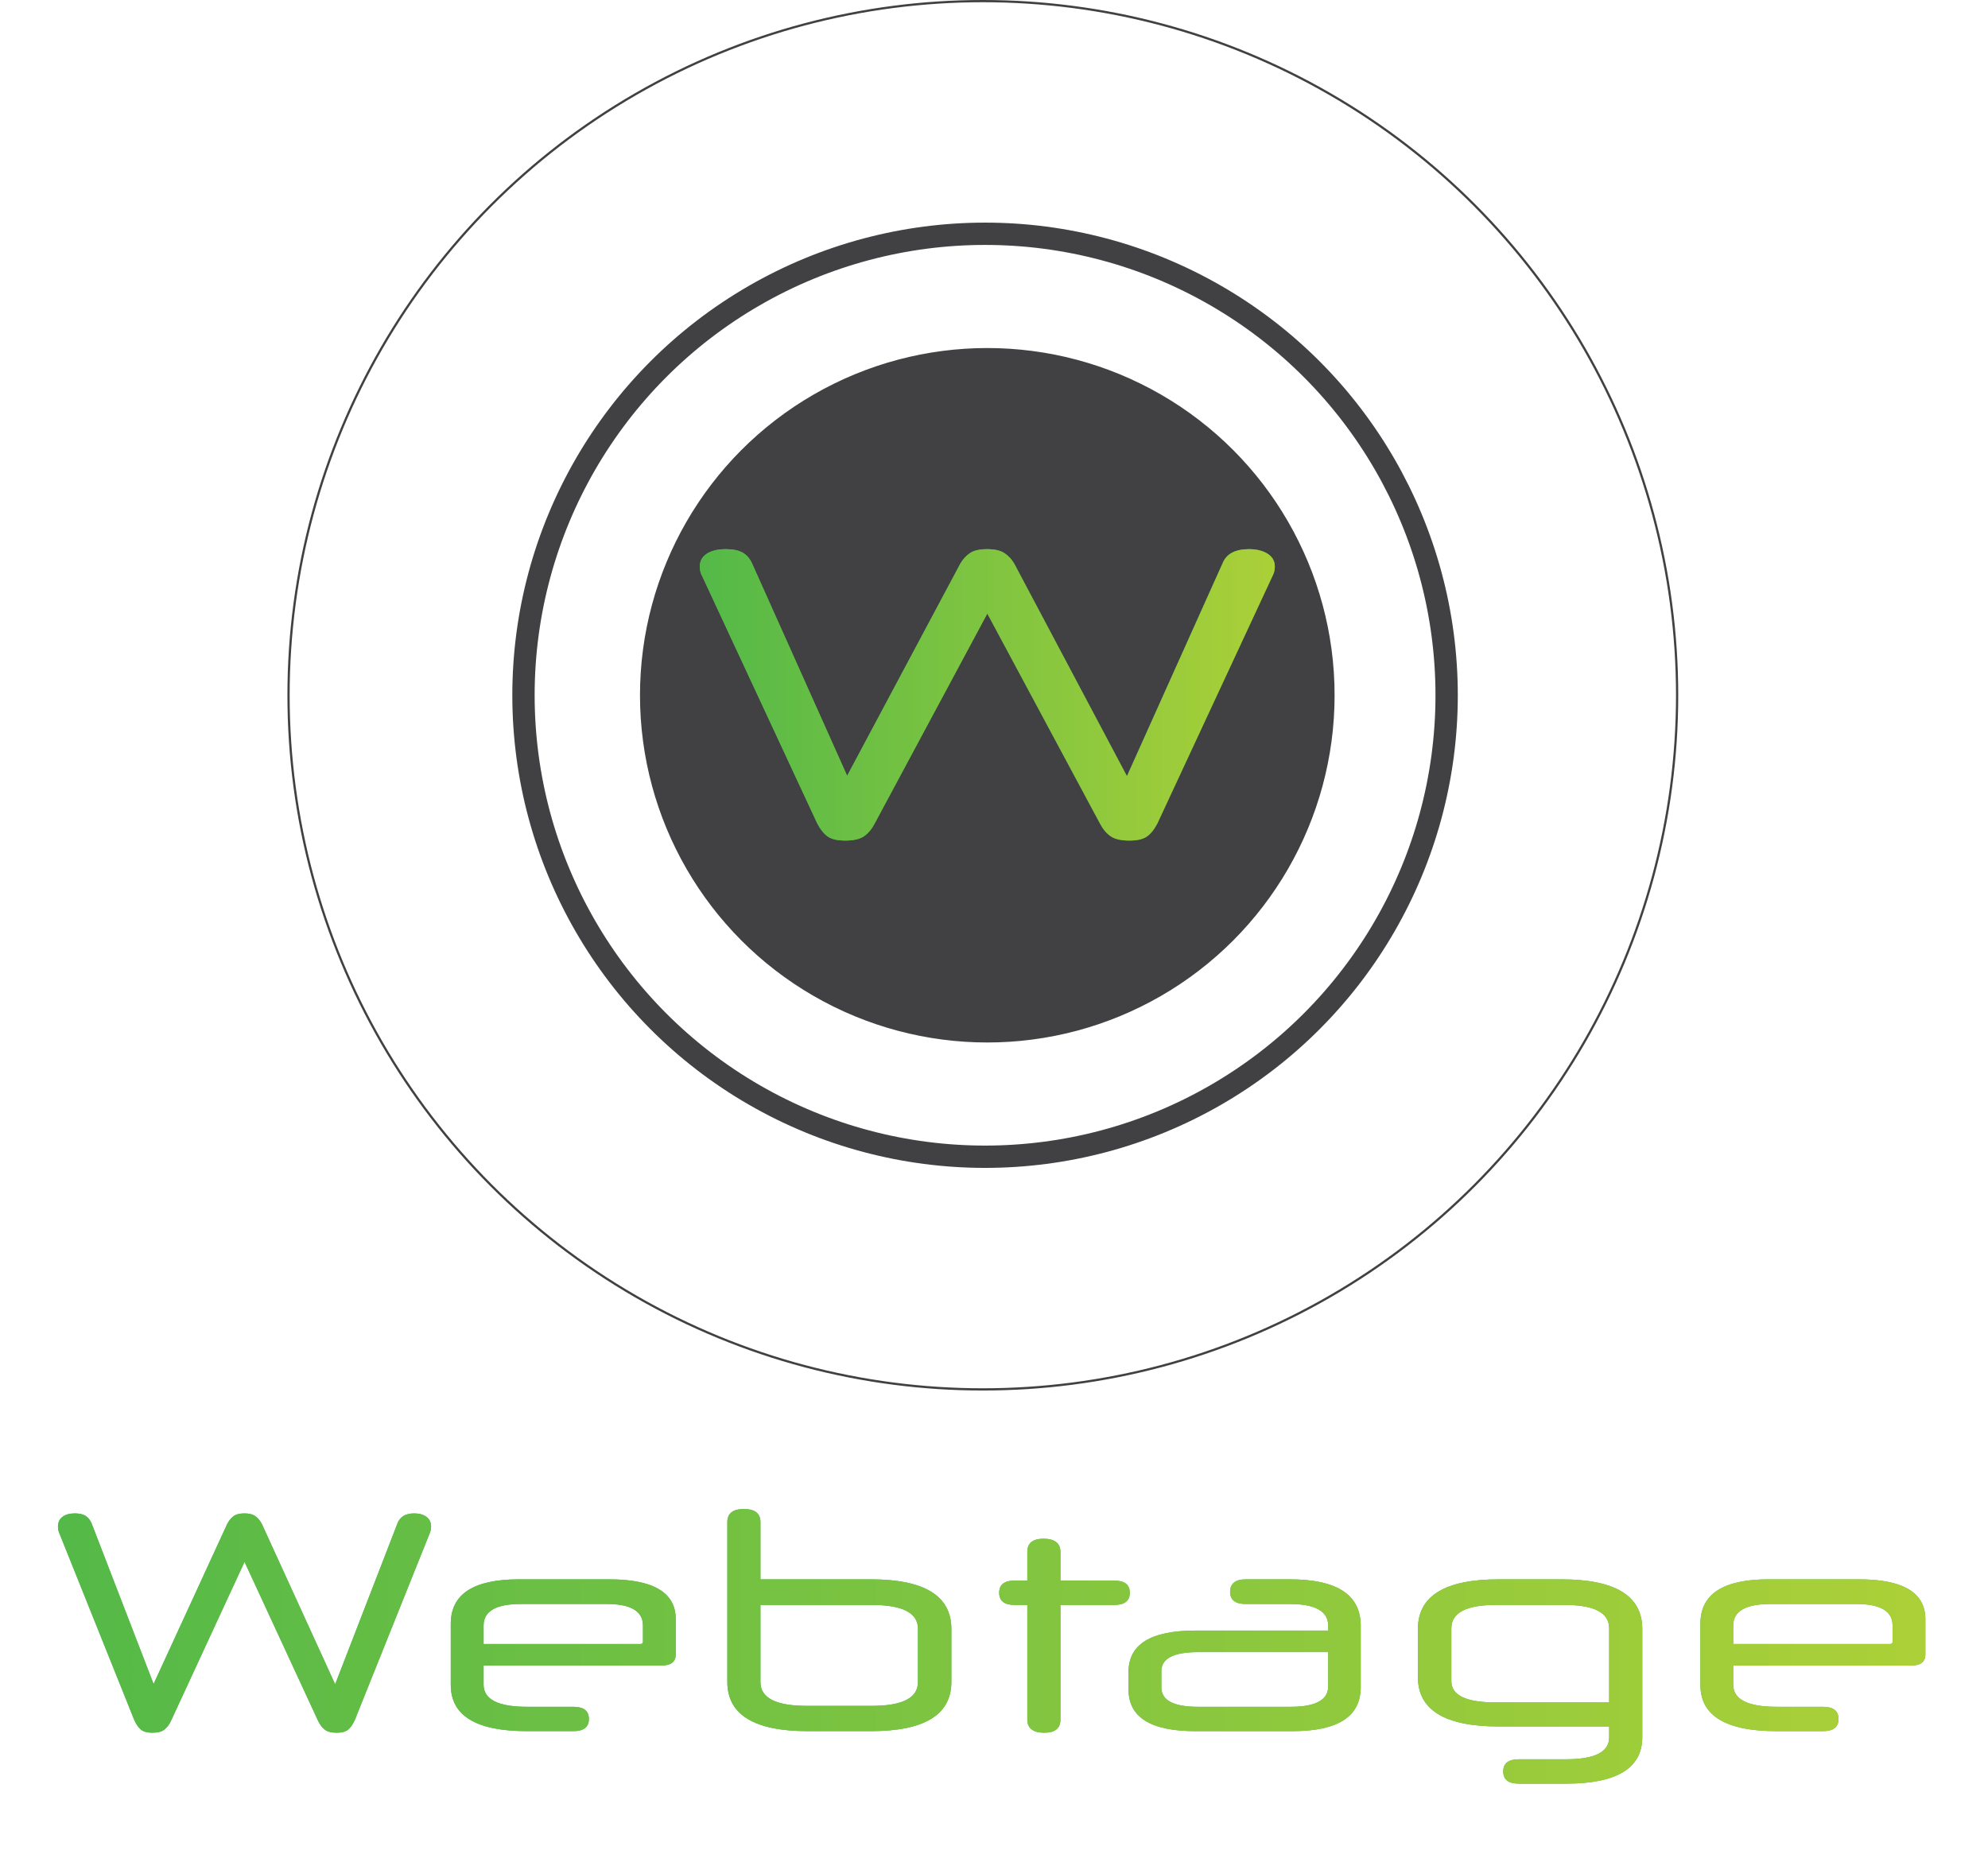 <?xml version="1.0" encoding="UTF-8"?>
<svg id="Layer_1" data-name="Layer 1" xmlns="http://www.w3.org/2000/svg" xmlns:xlink="http://www.w3.org/1999/xlink" version="1.1" viewBox="0 0 890.67 830.9">
  <defs>
    <style>
      .cls-1 {
        stroke-width: 10px;
      }

      .cls-1, .cls-2, .cls-3 {
        stroke: #414143;
        stroke-miterlimit: 10;
      }

      .cls-1, .cls-3 {
        fill: none;
      }

      .cls-4 {
        fill: url(#linear-gradient);
      }

      .cls-4, .cls-5, .cls-6 {
        stroke-width: 0px;
      }

      .cls-2 {
        fill: #414143;
      }

      .cls-5 {
        fill: #4db748;
      }

      .cls-6 {
        fill: url(#linear-gradient-2);
      }
    </style>
    <linearGradient id="linear-gradient" x1="25.98" y1="737.76" x2="862.62" y2="737.76" gradientUnits="userSpaceOnUse">
      <stop offset="0" stop-color="#54b948"/>
      <stop offset=".99" stop-color="#abd038"/>
    </linearGradient>
    <linearGradient id="linear-gradient-2" x1="313.52" y1="311.38" x2="571.14" y2="311.38" gradientUnits="userSpaceOnUse">
      <stop offset="0" stop-color="#54b948"/>
      <stop offset="1" stop-color="#abd038"/>
    </linearGradient>
  </defs>
  <circle class="cls-3" cx="440.33" cy="311.56" r="311.06"/>
  <circle class="cls-1" cx="441.33" cy="311.56" r="206.8"/>
  <circle class="cls-2" cx="442.33" cy="311.56" r="155.1"/>
  <g>
    <g>
      <path class="cls-5" d="M109.56,678.19c2.15,0,3.8.44,4.97,1.33,1.17.89,2.12,2.08,2.87,3.57l32.76,71.68,27.86-71.96c1.12-3.08,3.64-4.62,7.56-4.62,2.24,0,4.06.51,5.46,1.54,1.4,1.03,2.1,2.47,2.1,4.34,0,.47-.05.98-.14,1.54-.09.56-.37,1.35-.84,2.38l-33.18,82.74c-.93,2.05-1.96,3.52-3.08,4.41s-2.8,1.33-5.04,1.33c-2.43,0-4.25-.49-5.46-1.47-1.21-.98-2.24-2.4-3.08-4.27l-32.76-70.84-32.76,70.84c-.84,1.87-1.87,3.29-3.08,4.27-1.21.98-3.03,1.47-5.46,1.47-2.24,0-3.92-.44-5.04-1.33-1.12-.89-2.15-2.36-3.08-4.41l-33.18-82.74c-.47-1.03-.75-1.82-.84-2.38-.09-.56-.14-1.07-.14-1.54,0-1.87.68-3.31,2.03-4.34,1.35-1.03,3.2-1.54,5.53-1.54,2.05,0,3.66.37,4.83,1.12,1.17.75,2.08,1.91,2.73,3.5l27.72,71.82,32.9-71.54c.75-1.49,1.68-2.68,2.8-3.57,1.12-.89,2.8-1.33,5.04-1.33Z"/>
      <path class="cls-5" d="M216.66,746.37v8.54c0,6.63,6.49,9.94,19.46,9.94h20.72c4.67,0,7,1.82,7,5.46s-2.33,5.46-7,5.46h-20.72c-22.77,0-34.16-6.91-34.16-20.72v-27.44c0-13.25,10.17-19.88,30.52-19.88h40.46c19.88,0,29.82,5.97,29.82,17.92v15.68c0,3.36-2.15,5.04-6.44,5.04h-79.66ZM216.66,736.71h70.28c.75,0,1.12-.33,1.12-.98v-7.28c0-6.44-5.41-9.66-16.24-9.66h-38.5c-11.11,0-16.66,3.22-16.66,9.66v8.26Z"/>
      <path class="cls-5" d="M361.98,775.77c-24.08,0-36.12-7.37-36.12-22.12v-71.54c0-3.92,2.47-5.88,7.42-5.88s7.42,1.96,7.42,5.88v25.62h49.42c24.08,0,36.12,7.42,36.12,22.26v23.66c0,14.75-12.04,22.12-36.12,22.12h-28.14ZM340.7,719.21v34.58c0,7.09,6.91,10.64,20.72,10.64h29.12c13.81,0,20.72-3.55,20.72-10.64v-23.94c0-7.09-6.91-10.64-20.72-10.64h-49.84Z"/>
      <path class="cls-5" d="M475.1,719.21v51.38c0,3.92-2.43,5.88-7.28,5.88s-7.56-1.96-7.56-5.88v-51.38h-5.74c-4.57,0-6.86-1.82-6.86-5.46s2.29-5.46,6.86-5.46h5.74v-12.88c0-3.92,2.43-5.88,7.28-5.88s7.56,1.96,7.56,5.88v12.88h24.08c4.67,0,7,1.82,7,5.46s-2.33,5.46-7,5.46h-24.08Z"/>
      <path class="cls-5" d="M535.58,775.77c-19.97,0-29.96-6.21-29.96-18.62v-7.98c0-12.32,9.99-18.48,29.96-18.48h59.5v-2.1c0-6.53-5.74-9.8-17.22-9.8h-19.74c-4.67,0-7-1.82-7-5.46s2.33-5.6,7-5.6h19.74c21.19,0,31.78,6.95,31.78,20.86v27.44c0,13.16-10.17,19.74-30.52,19.74h-43.54ZM578.28,764.85c11.2,0,16.8-3.08,16.8-9.24v-15.26h-58.38c-10.92,0-16.38,2.85-16.38,8.54v7.28c0,5.79,5.46,8.68,16.38,8.68h41.58Z"/>
      <path class="cls-5" d="M680.48,799.29c-4.67,0-7-1.82-7-5.46s2.33-5.46,7-5.46h21.14c12.88,0,19.32-3.27,19.32-9.8v-4.9h-49.42c-24.17,0-36.26-7.37-36.26-22.12v-21.56c0-14.84,12.09-22.26,36.26-22.26h28c24.17,0,36.26,7.42,36.26,22.26v48.44c0,13.91-11.39,20.86-34.16,20.86h-21.14ZM650.24,753.37c0,6.35,6.63,9.52,19.88,9.52h50.82v-33.18c0-7-6.63-10.5-19.88-10.5h-30.94c-13.25,0-19.88,3.5-19.88,10.5v23.66Z"/>
      <path class="cls-5" d="M776.52,746.37v8.54c0,6.63,6.49,9.94,19.46,9.94h20.72c4.67,0,7,1.82,7,5.46s-2.33,5.46-7,5.46h-20.72c-22.77,0-34.16-6.91-34.16-20.72v-27.44c0-13.25,10.17-19.88,30.52-19.88h40.46c19.88,0,29.82,5.97,29.82,17.92v15.68c0,3.36-2.15,5.04-6.44,5.04h-79.66ZM776.52,736.71h70.28c.75,0,1.12-.33,1.12-.98v-7.28c0-6.44-5.41-9.66-16.24-9.66h-38.5c-11.11,0-16.66,3.22-16.66,9.66v8.26Z"/>
    </g>
    <g>
      <path class="cls-4" d="M109.56,678.19c2.15,0,3.8.44,4.97,1.33,1.17.89,2.12,2.08,2.87,3.57l32.76,71.68,27.86-71.96c1.12-3.08,3.64-4.62,7.56-4.62,2.24,0,4.06.51,5.46,1.54,1.4,1.03,2.1,2.47,2.1,4.34,0,.47-.05.98-.14,1.54-.09.56-.37,1.35-.84,2.38l-33.18,82.74c-.93,2.05-1.96,3.52-3.08,4.41s-2.8,1.33-5.04,1.33c-2.43,0-4.25-.49-5.46-1.47-1.21-.98-2.24-2.4-3.08-4.27l-32.76-70.84-32.76,70.84c-.84,1.87-1.87,3.29-3.08,4.27-1.21.98-3.03,1.47-5.46,1.47-2.24,0-3.92-.44-5.04-1.33-1.12-.89-2.15-2.36-3.08-4.41l-33.18-82.74c-.47-1.03-.75-1.82-.84-2.38-.09-.56-.14-1.07-.14-1.54,0-1.87.68-3.31,2.03-4.34,1.35-1.03,3.2-1.54,5.53-1.54,2.05,0,3.66.37,4.83,1.12,1.17.75,2.08,1.91,2.73,3.5l27.72,71.82,32.9-71.54c.75-1.49,1.68-2.68,2.8-3.57,1.12-.89,2.8-1.33,5.04-1.33Z"/>
      <path class="cls-4" d="M216.66,746.37v8.54c0,6.63,6.49,9.94,19.46,9.94h20.72c4.67,0,7,1.82,7,5.46s-2.33,5.46-7,5.46h-20.72c-22.77,0-34.16-6.91-34.16-20.72v-27.44c0-13.25,10.17-19.88,30.52-19.88h40.46c19.88,0,29.82,5.97,29.82,17.92v15.68c0,3.36-2.15,5.04-6.44,5.04h-79.66ZM216.66,736.71h70.28c.75,0,1.12-.33,1.12-.98v-7.28c0-6.44-5.41-9.66-16.24-9.66h-38.5c-11.11,0-16.66,3.22-16.66,9.66v8.26Z"/>
      <path class="cls-4" d="M361.98,775.77c-24.08,0-36.12-7.37-36.12-22.12v-71.54c0-3.92,2.47-5.88,7.42-5.88s7.42,1.96,7.42,5.88v25.62h49.42c24.08,0,36.12,7.42,36.12,22.26v23.66c0,14.75-12.04,22.12-36.12,22.12h-28.14ZM340.7,719.21v34.58c0,7.09,6.91,10.64,20.72,10.64h29.12c13.81,0,20.72-3.55,20.72-10.64v-23.94c0-7.09-6.91-10.64-20.72-10.64h-49.84Z"/>
      <path class="cls-4" d="M475.1,719.21v51.38c0,3.92-2.43,5.88-7.28,5.88s-7.56-1.96-7.56-5.88v-51.38h-5.74c-4.57,0-6.86-1.82-6.86-5.46s2.29-5.46,6.86-5.46h5.74v-12.88c0-3.92,2.43-5.88,7.28-5.88s7.56,1.96,7.56,5.88v12.88h24.08c4.67,0,7,1.82,7,5.46s-2.33,5.46-7,5.46h-24.08Z"/>
      <path class="cls-4" d="M535.58,775.77c-19.97,0-29.96-6.21-29.96-18.62v-7.98c0-12.32,9.99-18.48,29.96-18.48h59.5v-2.1c0-6.53-5.74-9.8-17.22-9.8h-19.74c-4.67,0-7-1.82-7-5.46s2.33-5.6,7-5.6h19.74c21.19,0,31.78,6.95,31.78,20.86v27.44c0,13.16-10.17,19.74-30.52,19.74h-43.54ZM578.28,764.85c11.2,0,16.8-3.08,16.8-9.24v-15.26h-58.38c-10.92,0-16.38,2.85-16.38,8.54v7.28c0,5.79,5.46,8.68,16.38,8.68h41.58Z"/>
      <path class="cls-4" d="M680.48,799.29c-4.67,0-7-1.82-7-5.46s2.33-5.46,7-5.46h21.14c12.88,0,19.32-3.27,19.32-9.8v-4.9h-49.42c-24.17,0-36.26-7.37-36.26-22.12v-21.56c0-14.84,12.09-22.26,36.26-22.26h28c24.17,0,36.26,7.42,36.26,22.26v48.44c0,13.91-11.39,20.86-34.16,20.86h-21.14ZM650.24,753.37c0,6.35,6.63,9.52,19.88,9.52h50.82v-33.18c0-7-6.63-10.5-19.88-10.5h-30.94c-13.25,0-19.88,3.5-19.88,10.5v23.66Z"/>
      <path class="cls-4" d="M776.52,746.37v8.54c0,6.63,6.49,9.94,19.46,9.94h20.72c4.67,0,7,1.82,7,5.46s-2.33,5.46-7,5.46h-20.72c-22.77,0-34.16-6.91-34.16-20.72v-27.44c0-13.25,10.17-19.88,30.52-19.88h40.46c19.88,0,29.82,5.97,29.82,17.92v15.68c0,3.36-2.15,5.04-6.44,5.04h-79.66ZM776.52,736.71h70.28c.75,0,1.12-.33,1.12-.98v-7.28c0-6.44-5.41-9.66-16.24-9.66h-38.5c-11.11,0-16.66,3.22-16.66,9.66v8.26Z"/>
    </g>
  </g>
  <g>
    <path class="cls-5" d="M442.33,246.09c3.31,0,5.86.59,7.66,1.77,1.8,1.18,3.27,2.76,4.42,4.74l50.49,95.23,42.94-95.6c1.73-4.09,5.61-6.14,11.65-6.14,3.45,0,6.26.68,8.42,2.05,2.16,1.37,3.24,3.29,3.24,5.77,0,.62-.07,1.3-.22,2.05-.14.74-.58,1.8-1.29,3.16l-51.13,109.93c-1.44,2.73-3.02,4.68-4.75,5.86-1.73,1.18-4.32,1.77-7.77,1.77-3.74,0-6.55-.65-8.41-1.95-1.87-1.3-3.45-3.19-4.75-5.67l-50.49-94.12-50.49,94.12c-1.29,2.48-2.88,4.37-4.75,5.67-1.87,1.3-4.68,1.95-8.41,1.95-3.45,0-6.04-.59-7.77-1.77-1.72-1.18-3.31-3.13-4.75-5.86l-51.14-109.93c-.72-1.36-1.15-2.42-1.29-3.16-.15-.74-.22-1.42-.22-2.05,0-2.48,1.04-4.4,3.13-5.77,2.08-1.36,4.93-2.05,8.52-2.05,3.16,0,5.64.5,7.44,1.49,1.8.99,3.2,2.54,4.21,4.65l42.72,95.42,50.7-95.05c1.15-1.98,2.59-3.56,4.32-4.74,1.72-1.18,4.31-1.77,7.77-1.77Z"/>
    <path class="cls-6" d="M442.33,246.09c3.31,0,5.86.59,7.66,1.77,1.8,1.18,3.27,2.76,4.42,4.74l50.49,95.23,42.94-95.6c1.73-4.09,5.61-6.14,11.65-6.14,3.45,0,6.26.68,8.42,2.05,2.16,1.37,3.24,3.29,3.24,5.77,0,.62-.07,1.3-.22,2.05-.14.74-.58,1.8-1.29,3.16l-51.13,109.93c-1.44,2.73-3.02,4.68-4.75,5.86-1.73,1.18-4.32,1.77-7.77,1.77-3.74,0-6.55-.65-8.41-1.95-1.87-1.3-3.45-3.19-4.75-5.67l-50.49-94.12-50.49,94.12c-1.29,2.48-2.88,4.37-4.75,5.67-1.87,1.3-4.68,1.95-8.41,1.95-3.45,0-6.04-.59-7.77-1.77-1.72-1.18-3.31-3.13-4.75-5.86l-51.14-109.93c-.72-1.36-1.15-2.42-1.29-3.16-.15-.74-.22-1.42-.22-2.05,0-2.48,1.04-4.4,3.13-5.77,2.08-1.36,4.93-2.05,8.52-2.05,3.16,0,5.64.5,7.44,1.49,1.8.99,3.2,2.54,4.21,4.65l42.72,95.42,50.7-95.05c1.15-1.98,2.59-3.56,4.32-4.74,1.72-1.18,4.31-1.77,7.77-1.77Z"/>
  </g>
</svg>